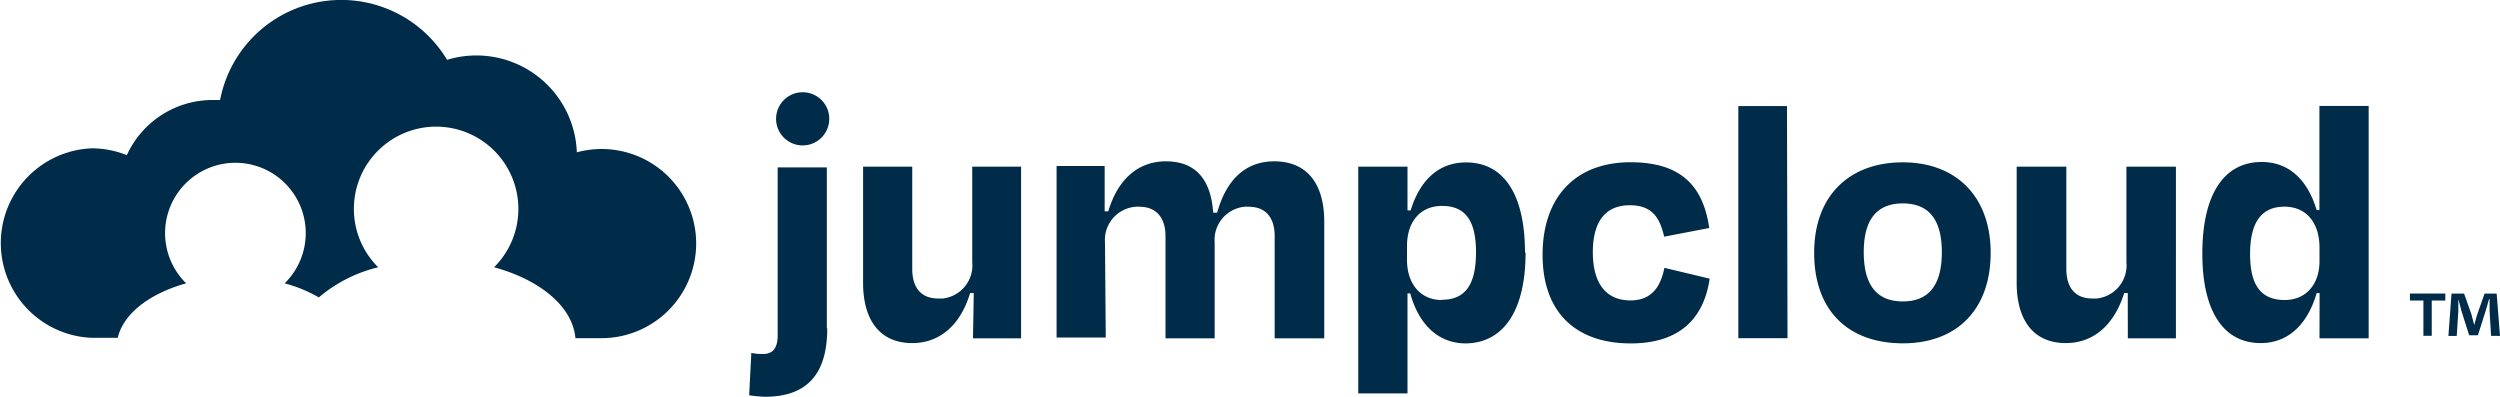 <svg id="Layer_1" data-name="Layer 1" xmlns="http://www.w3.org/2000/svg" viewBox="0 0 300 47.61"><defs><style>.cls-1{fill:#002b49;}</style></defs><path class="cls-1" d="M83.54,29.21A11.37,11.37,0,0,1,72.17,40.58H69.05c-.33-3.79-4.24-7-9.76-8.51a9.87,9.87,0,1,0-14-.09l.1.09a17.2,17.2,0,0,0-7.13,3.62A16.8,16.8,0,0,0,34.16,34a8.44,8.44,0,1,0-11.94-.12l.12.12c-4.36,1.21-7.53,3.62-8.21,6.54H11a11.38,11.38,0,0,1,0-22.74,11.32,11.32,0,0,1,4.22.82A11.31,11.31,0,0,1,25.59,12h.82A14.81,14.81,0,0,1,53.65,7.18a12.06,12.06,0,0,1,15.57,11.1,11.34,11.34,0,0,1,14.32,11ZM99.22,39.39V20.09h-5.9V40.23c0,1.35-.43,2.25-1.77,2.25a6.48,6.48,0,0,1-1.39-.13l-.26,5.08a15.08,15.08,0,0,0,1.9.18c5.48,0,7.47-3.22,7.47-8.22Zm17.54,1.21h5.77V20h-5.86V31.46a4,4,0,0,1-3.54,4.36,4.87,4.87,0,0,1-.54,0c-2.17,0-3.12-1.42-3.12-3.55V20h-5.9V33.93c0,4.47,2,7.24,5.9,7.24,3.25,0,5.77-2.09,6.94-6h.44ZM132.6,29.14a4,4,0,0,1,3.66-4.33,2.44,2.44,0,0,1,.47,0c2.12,0,3.13,1.43,3.13,3.52V40.6h5.9V29.14a4,4,0,0,1,3.57-4.33,4.21,4.21,0,0,1,.5,0c2.17,0,3.13,1.43,3.13,3.52V40.6h5.95v-14c0-4.47-2-7.24-6-7.24-3.39,0-5.73,2.13-6.85,6.16h-.48c-.26-3.86-2-6.16-5.68-6.16-3.26,0-5.74,2.08-6.91,6h-.43V19.92h-5.77V40.5h5.9ZM183,30.35c0-7.09-2.57-10.86-7.08-10.86-3.3,0-5.55,2.17-6.64,5.76h-.38V20h-5.91V47.21h5.91v-12h.33c1,3.62,3.26,6,6.69,6,4.47-.08,7.15-3.86,7.15-10.93ZM173,36c-2.52,0-4.16-1.91-4.16-4.83V29.54c0-2.95,1.6-4.83,4.21-4.83,2.81,0,4.07,1.79,4.07,5.56s-1.21,5.7-4.07,5.7Zm26.65-7.59,5.46-1.05c-.73-5-3.34-7.89-9.45-7.89-6.55,0-10.55,4.12-10.55,11.11s4.08,10.63,10.58,10.63c5.87,0,8.77-3,9.47-7.77l-5.43-1.3c-.43,2.12-1.43,3.91-4.07,3.91-3,0-4.52-2.13-4.52-5.78,0-3.9,1.69-5.64,4.43-5.64s3.61,1.55,4.13,3.77Zm14.79-15.68H208.6V40.58h5.9Zm13.9,28.47c6.55,0,10.54-4.13,10.54-10.86s-4.12-10.86-10.54-10.86-10.64,4-10.64,10.86,4,10.86,10.69,10.86Zm0-16.79c3.26,0,4.68,2.12,4.68,5.85s-1.39,5.91-4.68,5.91-4.69-2.17-4.69-5.91,1.43-5.85,4.69-5.85Zm27,16.19h5.77V20h-5.94V31.46a4,4,0,0,1-3.56,4.36,4.64,4.64,0,0,1-.53,0c-2.16,0-3.12-1.42-3.12-3.55V20H242V33.93c0,4.47,2,7.24,5.9,7.24,3.25,0,5.78-2.09,7-6h.43Zm23,0h5.9V12.71h-5.91v12.5H278c-1.09-3.62-3.31-5.77-6.6-5.77-4.52,0-7.12,3.86-7.12,11,0,7,2.6,10.73,7,10.73,3.43,0,5.68-2.41,6.72-6h.35ZM274.18,36c-2.91,0-4.17-1.82-4.17-5.52s1.3-5.68,4.12-5.68c2.61,0,4.21,1.91,4.21,4.91v1.63c0,2.84-1.68,4.66-4.16,4.66ZM99.51,14.25a3.19,3.19,0,1,1-3.18-3.18h0a3.18,3.18,0,0,1,3.18,3.18Z"/><path class="cls-1" d="M293.44,35.22v.84h-1.63V40.3h-1V36.06h-1.62v-.84Zm5.49,5.08-.18-3V35.9h-.07c-.13.44-.27,1-.43,1.5l-.9,2.83H296.3l-.92-2.9L295,35.9H295v1.41l-.19,3h-1l.37-5.08h1.51l.88,2.48c.11.39.21.76.34,1.3h0c.13-.47.24-.91.36-1.28l.88-2.5h1.45l.4,5.08Z"/></svg>